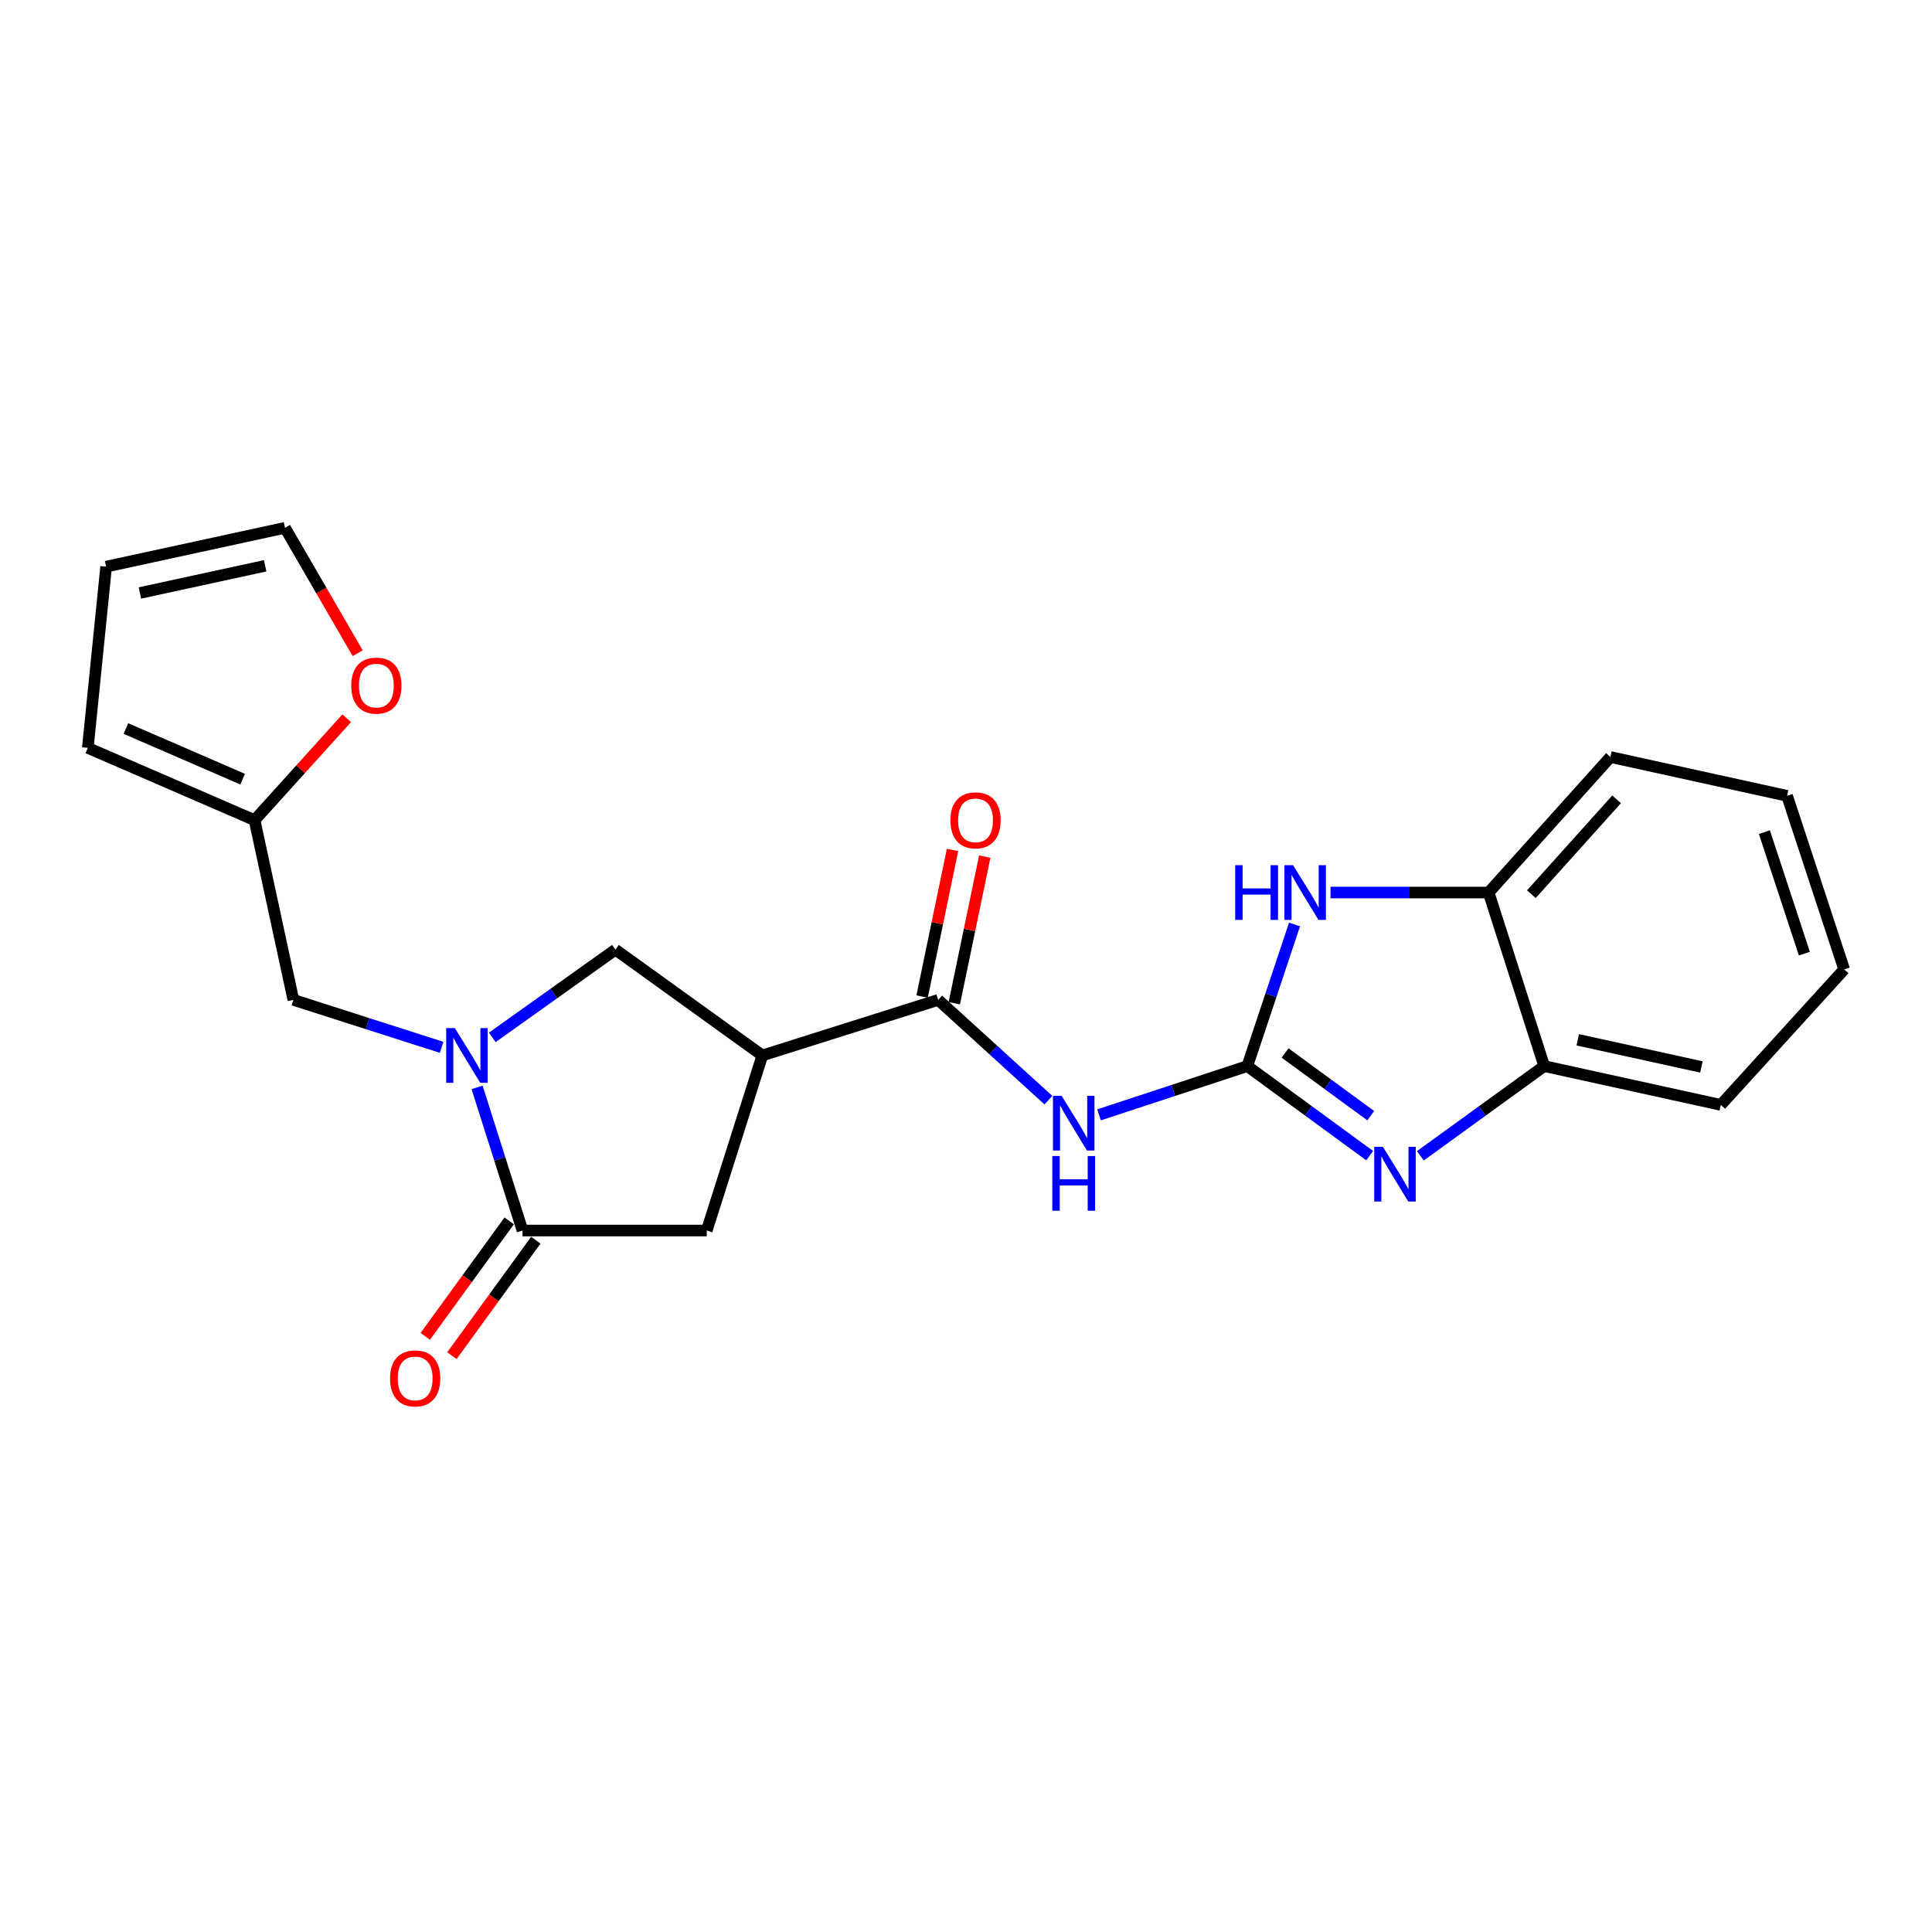 <?xml version='1.0' encoding='iso-8859-1'?>
<svg version='1.1' baseProfile='full'
              xmlns='http://www.w3.org/2000/svg'
                      xmlns:rdkit='http://www.rdkit.org/xml'
                      xmlns:xlink='http://www.w3.org/1999/xlink'
                  xml:space='preserve'
width='1000px' height='1000px' viewBox='0 0 1000 1000'>
<!-- END OF HEADER -->
<rect style='opacity:1.0;fill:#FFFFFF;stroke:none' width='1000' height='1000' x='0' y='0'> </rect>
<path class='bond-1' d='M 645.6,551.813 L 677.269,574.987' style='fill:none;fill-rule:evenodd;stroke:#000000;stroke-width:6px;stroke-linecap:butt;stroke-linejoin:miter;stroke-opacity:1' />
<path class='bond-1' d='M 677.269,574.987 L 708.939,598.161' style='fill:none;fill-rule:evenodd;stroke:#0000FF;stroke-width:6px;stroke-linecap:butt;stroke-linejoin:miter;stroke-opacity:1' />
<path class='bond-1' d='M 665.155,545.025 L 687.324,561.247' style='fill:none;fill-rule:evenodd;stroke:#000000;stroke-width:6px;stroke-linecap:butt;stroke-linejoin:miter;stroke-opacity:1' />
<path class='bond-1' d='M 687.324,561.247 L 709.492,577.468' style='fill:none;fill-rule:evenodd;stroke:#0000FF;stroke-width:6px;stroke-linecap:butt;stroke-linejoin:miter;stroke-opacity:1' />
<path class='bond-2' d='M 645.6,551.813 L 607.228,564.433' style='fill:none;fill-rule:evenodd;stroke:#000000;stroke-width:6px;stroke-linecap:butt;stroke-linejoin:miter;stroke-opacity:1' />
<path class='bond-2' d='M 607.228,564.433 L 568.855,577.053' style='fill:none;fill-rule:evenodd;stroke:#0000FF;stroke-width:6px;stroke-linecap:butt;stroke-linejoin:miter;stroke-opacity:1' />
<path class='bond-6' d='M 645.6,551.813 L 657.823,515.157' style='fill:none;fill-rule:evenodd;stroke:#000000;stroke-width:6px;stroke-linecap:butt;stroke-linejoin:miter;stroke-opacity:1' />
<path class='bond-6' d='M 657.823,515.157 L 670.045,478.5' style='fill:none;fill-rule:evenodd;stroke:#0000FF;stroke-width:6px;stroke-linecap:butt;stroke-linejoin:miter;stroke-opacity:1' />
<path class='bond-0' d='M 254.787,536.964 L 286.664,514.248' style='fill:none;fill-rule:evenodd;stroke:#0000FF;stroke-width:6px;stroke-linecap:butt;stroke-linejoin:miter;stroke-opacity:1' />
<path class='bond-0' d='M 286.664,514.248 L 318.541,491.532' style='fill:none;fill-rule:evenodd;stroke:#000000;stroke-width:6px;stroke-linecap:butt;stroke-linejoin:miter;stroke-opacity:1' />
<path class='bond-11' d='M 228.59,542.105 L 190.219,529.819' style='fill:none;fill-rule:evenodd;stroke:#0000FF;stroke-width:6px;stroke-linecap:butt;stroke-linejoin:miter;stroke-opacity:1' />
<path class='bond-11' d='M 190.219,529.819 L 151.848,517.534' style='fill:none;fill-rule:evenodd;stroke:#000000;stroke-width:6px;stroke-linecap:butt;stroke-linejoin:miter;stroke-opacity:1' />
<path class='bond-25' d='M 246.937,562.835 L 258.695,599.88' style='fill:none;fill-rule:evenodd;stroke:#0000FF;stroke-width:6px;stroke-linecap:butt;stroke-linejoin:miter;stroke-opacity:1' />
<path class='bond-25' d='M 258.695,599.88 L 270.452,636.924' style='fill:none;fill-rule:evenodd;stroke:#000000;stroke-width:6px;stroke-linecap:butt;stroke-linejoin:miter;stroke-opacity:1' />
<path class='bond-9' d='M 735.171,598.247 L 767.225,575.03' style='fill:none;fill-rule:evenodd;stroke:#0000FF;stroke-width:6px;stroke-linecap:butt;stroke-linejoin:miter;stroke-opacity:1' />
<path class='bond-9' d='M 767.225,575.03 L 799.278,551.813' style='fill:none;fill-rule:evenodd;stroke:#000000;stroke-width:6px;stroke-linecap:butt;stroke-linejoin:miter;stroke-opacity:1' />
<path class='bond-4' d='M 542.64,569.431 L 514.126,543.482' style='fill:none;fill-rule:evenodd;stroke:#0000FF;stroke-width:6px;stroke-linecap:butt;stroke-linejoin:miter;stroke-opacity:1' />
<path class='bond-4' d='M 514.126,543.482 L 485.613,517.534' style='fill:none;fill-rule:evenodd;stroke:#000000;stroke-width:6px;stroke-linecap:butt;stroke-linejoin:miter;stroke-opacity:1' />
<path class='bond-3' d='M 394.59,546.298 L 485.613,517.534' style='fill:none;fill-rule:evenodd;stroke:#000000;stroke-width:6px;stroke-linecap:butt;stroke-linejoin:miter;stroke-opacity:1' />
<path class='bond-7' d='M 394.59,546.298 L 318.541,491.532' style='fill:none;fill-rule:evenodd;stroke:#000000;stroke-width:6px;stroke-linecap:butt;stroke-linejoin:miter;stroke-opacity:1' />
<path class='bond-8' d='M 394.59,546.298 L 365.807,636.924' style='fill:none;fill-rule:evenodd;stroke:#000000;stroke-width:6px;stroke-linecap:butt;stroke-linejoin:miter;stroke-opacity:1' />
<path class='bond-15' d='M 493.948,519.265 L 501.827,481.328' style='fill:none;fill-rule:evenodd;stroke:#000000;stroke-width:6px;stroke-linecap:butt;stroke-linejoin:miter;stroke-opacity:1' />
<path class='bond-15' d='M 501.827,481.328 L 509.705,443.391' style='fill:none;fill-rule:evenodd;stroke:#FF0000;stroke-width:6px;stroke-linecap:butt;stroke-linejoin:miter;stroke-opacity:1' />
<path class='bond-15' d='M 477.278,515.803 L 485.156,477.866' style='fill:none;fill-rule:evenodd;stroke:#000000;stroke-width:6px;stroke-linecap:butt;stroke-linejoin:miter;stroke-opacity:1' />
<path class='bond-15' d='M 485.156,477.866 L 493.035,439.929' style='fill:none;fill-rule:evenodd;stroke:#FF0000;stroke-width:6px;stroke-linecap:butt;stroke-linejoin:miter;stroke-opacity:1' />
<path class='bond-5' d='M 270.452,636.924 L 365.807,636.924' style='fill:none;fill-rule:evenodd;stroke:#000000;stroke-width:6px;stroke-linecap:butt;stroke-linejoin:miter;stroke-opacity:1' />
<path class='bond-14' d='M 263.566,631.919 L 241.847,661.806' style='fill:none;fill-rule:evenodd;stroke:#000000;stroke-width:6px;stroke-linecap:butt;stroke-linejoin:miter;stroke-opacity:1' />
<path class='bond-14' d='M 241.847,661.806 L 220.128,691.692' style='fill:none;fill-rule:evenodd;stroke:#FF0000;stroke-width:6px;stroke-linecap:butt;stroke-linejoin:miter;stroke-opacity:1' />
<path class='bond-14' d='M 277.339,641.928 L 255.62,671.815' style='fill:none;fill-rule:evenodd;stroke:#000000;stroke-width:6px;stroke-linecap:butt;stroke-linejoin:miter;stroke-opacity:1' />
<path class='bond-14' d='M 255.62,671.815 L 233.901,701.701' style='fill:none;fill-rule:evenodd;stroke:#FF0000;stroke-width:6px;stroke-linecap:butt;stroke-linejoin:miter;stroke-opacity:1' />
<path class='bond-10' d='M 688.67,461.973 L 729.592,461.973' style='fill:none;fill-rule:evenodd;stroke:#0000FF;stroke-width:6px;stroke-linecap:butt;stroke-linejoin:miter;stroke-opacity:1' />
<path class='bond-10' d='M 729.592,461.973 L 770.514,461.973' style='fill:none;fill-rule:evenodd;stroke:#000000;stroke-width:6px;stroke-linecap:butt;stroke-linejoin:miter;stroke-opacity:1' />
<path class='bond-19' d='M 799.278,551.813 L 890.698,571.894' style='fill:none;fill-rule:evenodd;stroke:#000000;stroke-width:6px;stroke-linecap:butt;stroke-linejoin:miter;stroke-opacity:1' />
<path class='bond-19' d='M 816.644,538.196 L 880.638,552.252' style='fill:none;fill-rule:evenodd;stroke:#000000;stroke-width:6px;stroke-linecap:butt;stroke-linejoin:miter;stroke-opacity:1' />
<path class='bond-23' d='M 799.278,551.813 L 770.514,461.973' style='fill:none;fill-rule:evenodd;stroke:#000000;stroke-width:6px;stroke-linecap:butt;stroke-linejoin:miter;stroke-opacity:1' />
<path class='bond-20' d='M 770.514,461.973 L 833.548,391.826' style='fill:none;fill-rule:evenodd;stroke:#000000;stroke-width:6px;stroke-linecap:butt;stroke-linejoin:miter;stroke-opacity:1' />
<path class='bond-20' d='M 792.633,462.831 L 836.757,413.728' style='fill:none;fill-rule:evenodd;stroke:#000000;stroke-width:6px;stroke-linecap:butt;stroke-linejoin:miter;stroke-opacity:1' />
<path class='bond-12' d='M 151.848,517.534 L 131.767,424.525' style='fill:none;fill-rule:evenodd;stroke:#000000;stroke-width:6px;stroke-linecap:butt;stroke-linejoin:miter;stroke-opacity:1' />
<path class='bond-13' d='M 131.767,424.525 L 155.608,398.147' style='fill:none;fill-rule:evenodd;stroke:#000000;stroke-width:6px;stroke-linecap:butt;stroke-linejoin:miter;stroke-opacity:1' />
<path class='bond-13' d='M 155.608,398.147 L 179.45,371.768' style='fill:none;fill-rule:evenodd;stroke:#FF0000;stroke-width:6px;stroke-linecap:butt;stroke-linejoin:miter;stroke-opacity:1' />
<path class='bond-16' d='M 131.767,424.525 L 45.455,387.096' style='fill:none;fill-rule:evenodd;stroke:#000000;stroke-width:6px;stroke-linecap:butt;stroke-linejoin:miter;stroke-opacity:1' />
<path class='bond-16' d='M 125.594,403.29 L 65.175,377.09' style='fill:none;fill-rule:evenodd;stroke:#000000;stroke-width:6px;stroke-linecap:butt;stroke-linejoin:miter;stroke-opacity:1' />
<path class='bond-17' d='M 185.134,338.107 L 166.325,305.655' style='fill:none;fill-rule:evenodd;stroke:#FF0000;stroke-width:6px;stroke-linecap:butt;stroke-linejoin:miter;stroke-opacity:1' />
<path class='bond-17' d='M 166.325,305.655 L 147.516,273.202' style='fill:none;fill-rule:evenodd;stroke:#000000;stroke-width:6px;stroke-linecap:butt;stroke-linejoin:miter;stroke-opacity:1' />
<path class='bond-18' d='M 45.455,387.096 L 54.932,293.302' style='fill:none;fill-rule:evenodd;stroke:#000000;stroke-width:6px;stroke-linecap:butt;stroke-linejoin:miter;stroke-opacity:1' />
<path class='bond-26' d='M 147.516,273.202 L 54.932,293.302' style='fill:none;fill-rule:evenodd;stroke:#000000;stroke-width:6px;stroke-linecap:butt;stroke-linejoin:miter;stroke-opacity:1' />
<path class='bond-26' d='M 137.24,292.856 L 72.432,306.926' style='fill:none;fill-rule:evenodd;stroke:#000000;stroke-width:6px;stroke-linecap:butt;stroke-linejoin:miter;stroke-opacity:1' />
<path class='bond-22' d='M 890.698,571.894 L 954.545,501.757' style='fill:none;fill-rule:evenodd;stroke:#000000;stroke-width:6px;stroke-linecap:butt;stroke-linejoin:miter;stroke-opacity:1' />
<path class='bond-21' d='M 833.548,391.826 L 924.987,411.926' style='fill:none;fill-rule:evenodd;stroke:#000000;stroke-width:6px;stroke-linecap:butt;stroke-linejoin:miter;stroke-opacity:1' />
<path class='bond-24' d='M 924.987,411.926 L 954.545,501.757' style='fill:none;fill-rule:evenodd;stroke:#000000;stroke-width:6px;stroke-linecap:butt;stroke-linejoin:miter;stroke-opacity:1' />
<path class='bond-24' d='M 913.247,430.722 L 933.939,493.604' style='fill:none;fill-rule:evenodd;stroke:#000000;stroke-width:6px;stroke-linecap:butt;stroke-linejoin:miter;stroke-opacity:1' />
<path  class='atom-1' d='M 235.428 532.138
L 244.708 547.138
Q 245.628 548.618, 247.108 551.298
Q 248.588 553.978, 248.668 554.138
L 248.668 532.138
L 252.428 532.138
L 252.428 560.458
L 248.548 560.458
L 238.588 544.058
Q 237.428 542.138, 236.188 539.938
Q 234.988 537.738, 234.628 537.058
L 234.628 560.458
L 230.948 560.458
L 230.948 532.138
L 235.428 532.138
' fill='#0000FF'/>
<path  class='atom-2' d='M 715.787 593.593
L 725.067 608.593
Q 725.987 610.073, 727.467 612.753
Q 728.947 615.433, 729.027 615.593
L 729.027 593.593
L 732.787 593.593
L 732.787 621.913
L 728.907 621.913
L 718.947 605.513
Q 717.787 603.593, 716.547 601.393
Q 715.347 599.193, 714.987 598.513
L 714.987 621.913
L 711.307 621.913
L 711.307 593.593
L 715.787 593.593
' fill='#0000FF'/>
<path  class='atom-3' d='M 549.491 567.202
L 558.771 582.202
Q 559.691 583.682, 561.171 586.362
Q 562.651 589.042, 562.731 589.202
L 562.731 567.202
L 566.491 567.202
L 566.491 595.522
L 562.611 595.522
L 552.651 579.122
Q 551.491 577.202, 550.251 575.002
Q 549.051 572.802, 548.691 572.122
L 548.691 595.522
L 545.011 595.522
L 545.011 567.202
L 549.491 567.202
' fill='#0000FF'/>
<path  class='atom-3' d='M 544.671 598.354
L 548.511 598.354
L 548.511 610.394
L 562.991 610.394
L 562.991 598.354
L 566.831 598.354
L 566.831 626.674
L 562.991 626.674
L 562.991 613.594
L 548.511 613.594
L 548.511 626.674
L 544.671 626.674
L 544.671 598.354
' fill='#0000FF'/>
<path  class='atom-7' d='M 639.336 447.813
L 643.176 447.813
L 643.176 459.853
L 657.656 459.853
L 657.656 447.813
L 661.496 447.813
L 661.496 476.133
L 657.656 476.133
L 657.656 463.053
L 643.176 463.053
L 643.176 476.133
L 639.336 476.133
L 639.336 447.813
' fill='#0000FF'/>
<path  class='atom-7' d='M 669.296 447.813
L 678.576 462.813
Q 679.496 464.293, 680.976 466.973
Q 682.456 469.653, 682.536 469.813
L 682.536 447.813
L 686.296 447.813
L 686.296 476.133
L 682.416 476.133
L 672.456 459.733
Q 671.296 457.813, 670.056 455.613
Q 668.856 453.413, 668.496 452.733
L 668.496 476.133
L 664.816 476.133
L 664.816 447.813
L 669.296 447.813
' fill='#0000FF'/>
<path  class='atom-14' d='M 181.8 354.865
Q 181.8 348.065, 185.16 344.265
Q 188.52 340.465, 194.8 340.465
Q 201.08 340.465, 204.44 344.265
Q 207.8 348.065, 207.8 354.865
Q 207.8 361.745, 204.4 365.665
Q 201 369.545, 194.8 369.545
Q 188.56 369.545, 185.16 365.665
Q 181.8 361.785, 181.8 354.865
M 194.8 366.345
Q 199.12 366.345, 201.44 363.465
Q 203.8 360.545, 203.8 354.865
Q 203.8 349.305, 201.44 346.505
Q 199.12 343.665, 194.8 343.665
Q 190.48 343.665, 188.12 346.465
Q 185.8 349.265, 185.8 354.865
Q 185.8 360.585, 188.12 363.465
Q 190.48 366.345, 194.8 366.345
' fill='#FF0000'/>
<path  class='atom-15' d='M 201.891 713.46
Q 201.891 706.66, 205.251 702.86
Q 208.611 699.06, 214.891 699.06
Q 221.171 699.06, 224.531 702.86
Q 227.891 706.66, 227.891 713.46
Q 227.891 720.34, 224.491 724.26
Q 221.091 728.14, 214.891 728.14
Q 208.651 728.14, 205.251 724.26
Q 201.891 720.38, 201.891 713.46
M 214.891 724.94
Q 219.211 724.94, 221.531 722.06
Q 223.891 719.14, 223.891 713.46
Q 223.891 707.9, 221.531 705.1
Q 219.211 702.26, 214.891 702.26
Q 210.571 702.26, 208.211 705.06
Q 205.891 707.86, 205.891 713.46
Q 205.891 719.18, 208.211 722.06
Q 210.571 724.94, 214.891 724.94
' fill='#FF0000'/>
<path  class='atom-16' d='M 491.928 424.605
Q 491.928 417.805, 495.288 414.005
Q 498.648 410.205, 504.928 410.205
Q 511.208 410.205, 514.568 414.005
Q 517.928 417.805, 517.928 424.605
Q 517.928 431.485, 514.528 435.405
Q 511.128 439.285, 504.928 439.285
Q 498.688 439.285, 495.288 435.405
Q 491.928 431.525, 491.928 424.605
M 504.928 436.085
Q 509.248 436.085, 511.568 433.205
Q 513.928 430.285, 513.928 424.605
Q 513.928 419.045, 511.568 416.245
Q 509.248 413.405, 504.928 413.405
Q 500.608 413.405, 498.248 416.205
Q 495.928 419.005, 495.928 424.605
Q 495.928 430.325, 498.248 433.205
Q 500.608 436.085, 504.928 436.085
' fill='#FF0000'/>
</svg>
